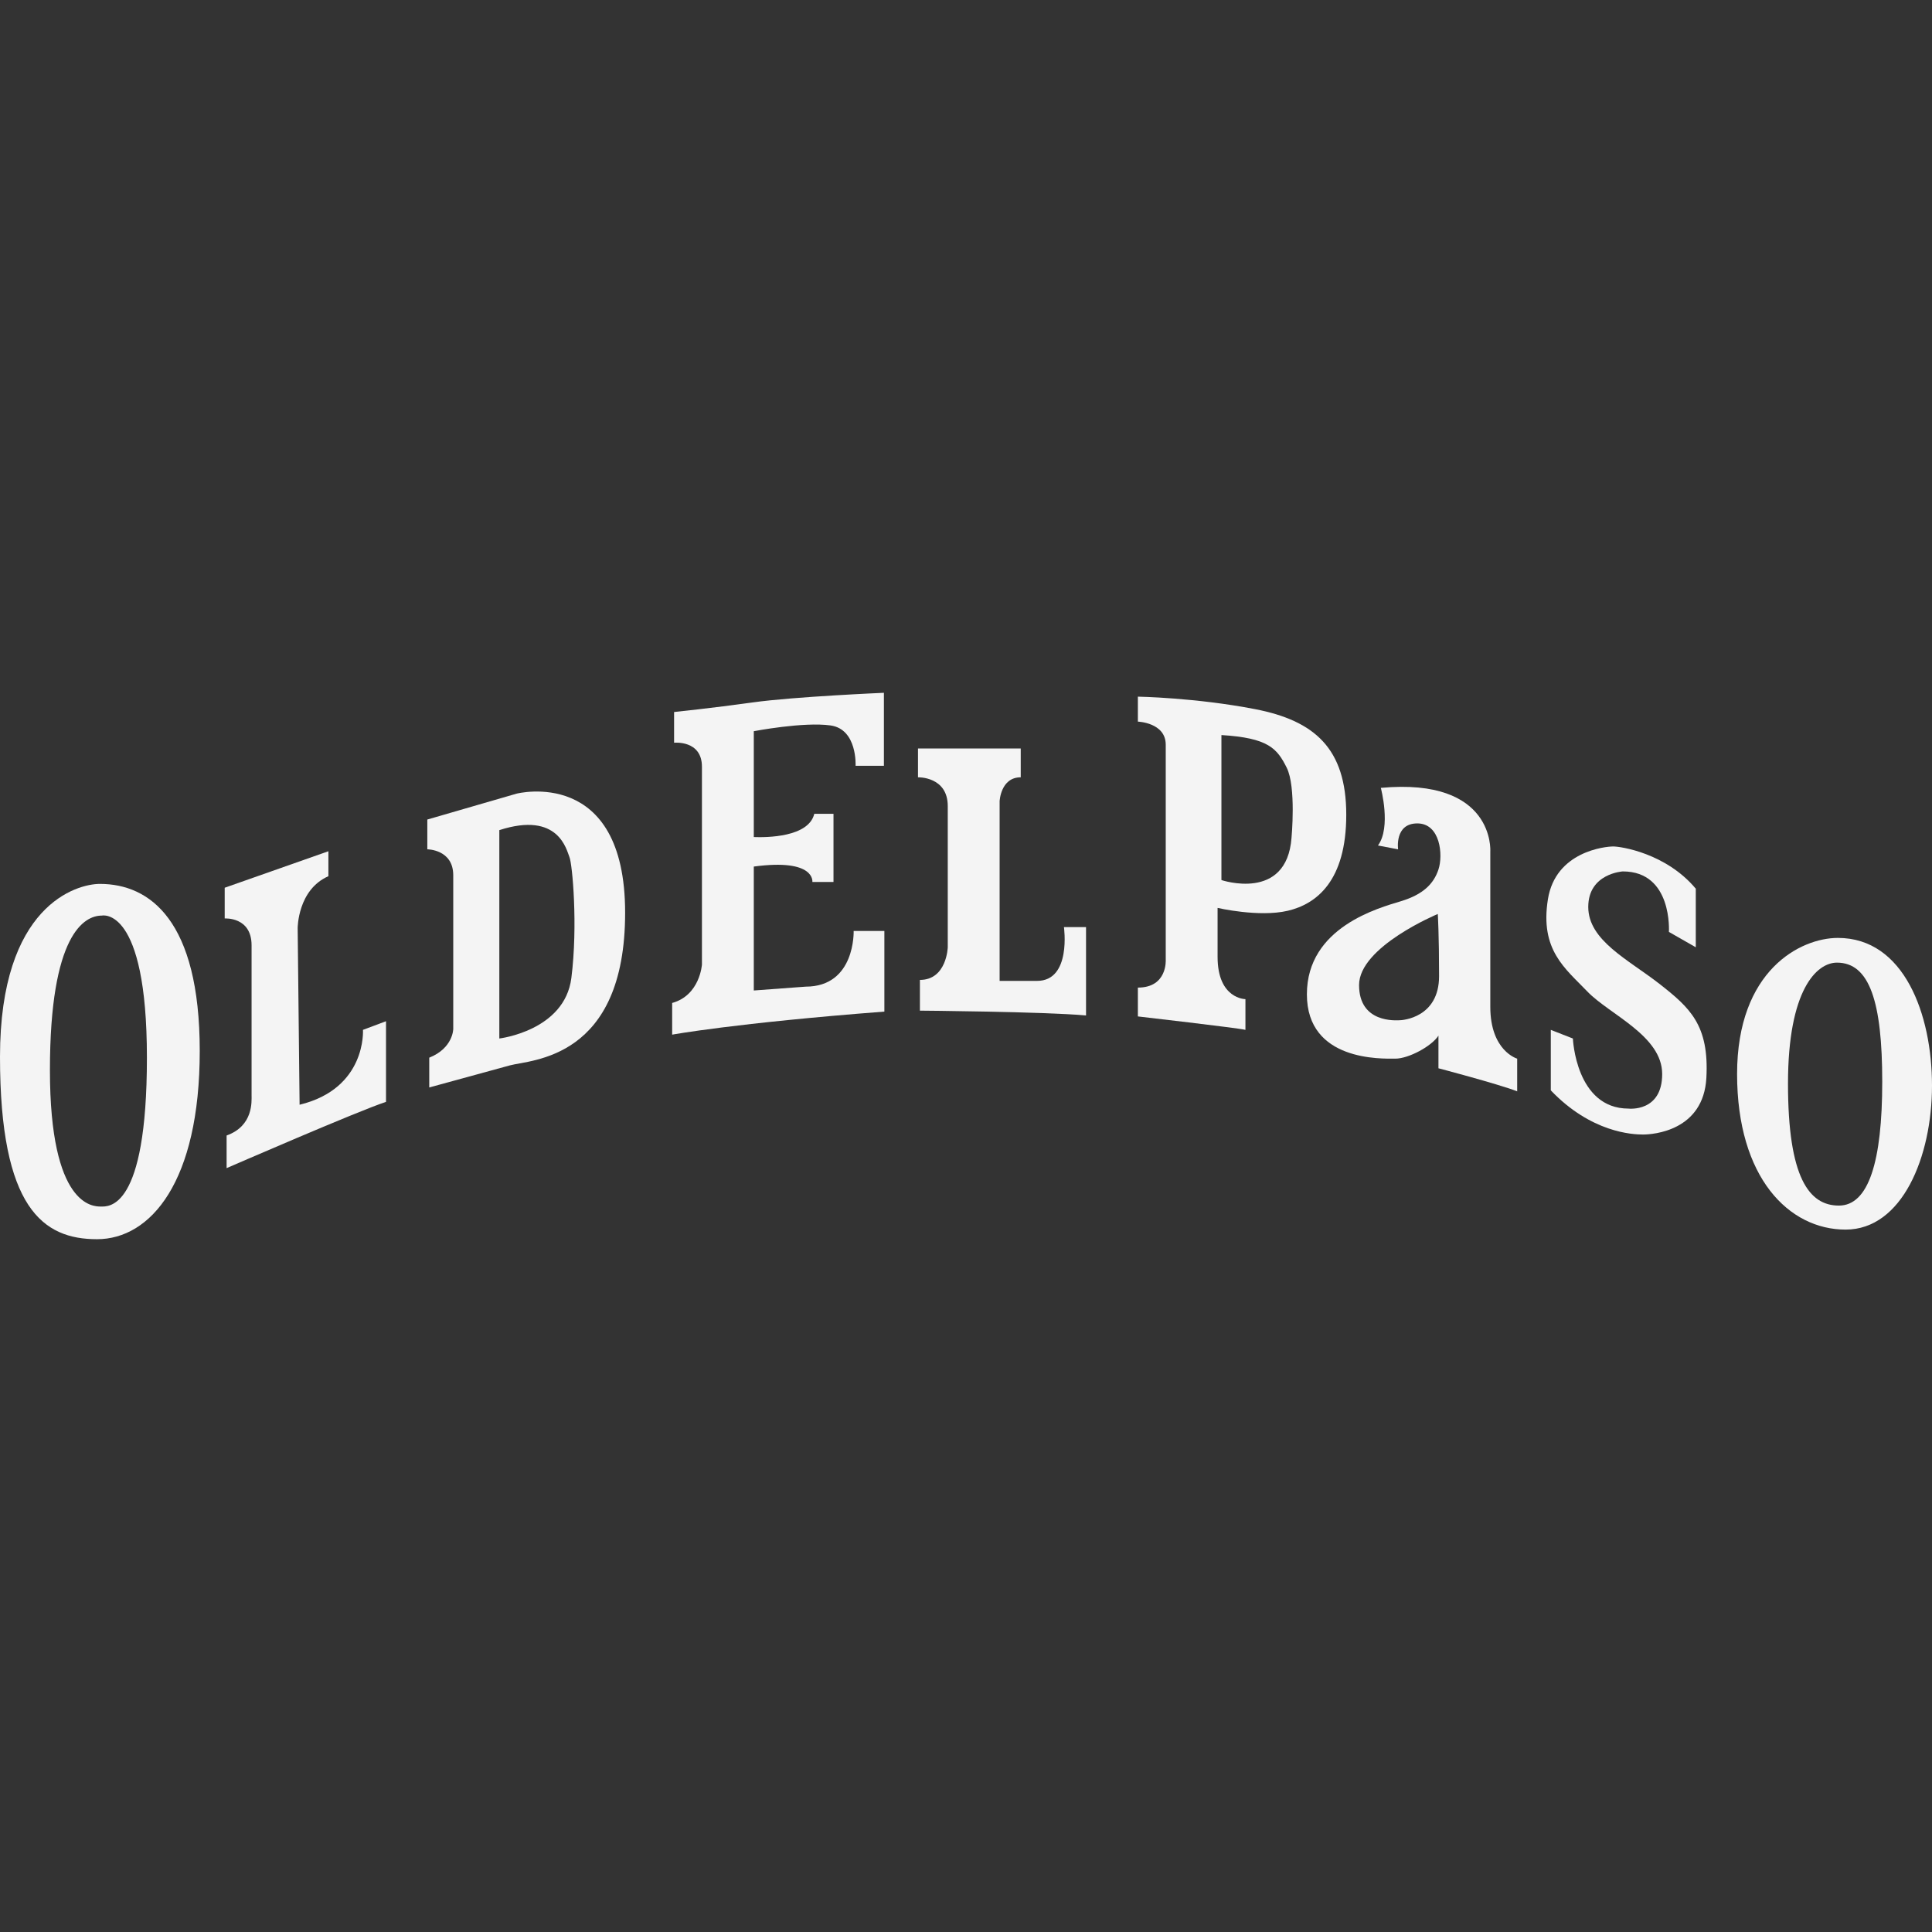 <svg width="500" height="500" viewBox="0 0 500 500" fill="none" xmlns="http://www.w3.org/2000/svg">
<rect x="0" y="0" width="500" height="500" fill="#333333" stroke="none"/>
<path d="M429.431 254.599C421.473 248.384 411.039 243.416 411.039 234.719C411.039 226.021 419.984 225.523 419.984 225.523C432.907 225.523 431.912 241.177 431.912 241.177L438.868 245.154V229.994C431.167 220.799 419.488 219.065 417.5 219.065C415.513 219.065 402.586 220.307 400.598 232.732C398.498 245.884 405.072 250.622 410.791 256.589C416.505 262.553 430.171 268.021 430.171 277.96C430.171 287.901 421.473 286.905 421.473 286.905C407.808 286.905 407.06 268.766 407.06 268.766L401.346 266.53V282.184C411.787 293.119 422.469 293.614 425.205 293.614C427.935 293.614 440.859 292.619 441.608 278.952C442.349 265.287 437.383 260.813 429.431 254.599Z" fill="#F4F4F4"/>
<path d="M324.805 183.524C309.395 180.541 294.484 180.293 294.48 180.293V186.755C294.48 186.755 301.691 187.003 301.691 192.719V248.384C301.691 248.384 302.186 255.591 294.48 255.591V263.049C294.48 263.049 320.331 266.026 322.319 266.527V258.574C322.319 258.574 315.109 258.574 315.109 247.639V234.966C315.109 234.966 325.797 237.451 333.255 235.711C340.706 233.97 348.411 228.006 348.411 210.858C348.411 193.712 340.212 186.505 324.805 183.524ZM334.244 216.823C333.001 233.472 316.105 227.759 316.105 227.759V190.233C328.284 190.978 330.516 193.708 333.001 198.68C335.487 203.652 334.244 216.823 334.244 216.823Z" fill="#F4F4F4"/>
<path fill-rule="evenodd" clip-rule="evenodd" d="M475.645 242.733C465.959 242.733 449.556 251.118 449.556 277.958C449.556 304.794 462.975 318.219 477.637 318.219C492.301 318.219 500 299.328 500 280.941C500 262.548 492.795 242.733 475.645 242.733ZM475.902 312.005C468.197 312.005 462.731 304.794 462.731 280.441C462.731 256.086 470.187 249.129 475.401 249.129C483.851 249.129 487.122 259.317 487.122 279.946C487.122 300.574 483.607 312.005 475.902 312.005Z" fill="#F4F4F4"/>
<path fill-rule="evenodd" clip-rule="evenodd" d="M385.689 260.56V220.301C385.689 220.301 386.932 201.166 357.358 203.9C357.358 203.9 360.095 214.09 356.616 218.811L361.829 219.807C361.829 219.807 360.843 213.097 366.804 213.097C372.765 213.097 373.513 221.297 372.27 225.025C371.03 228.755 368.291 231.487 362.578 233.228C356.864 234.966 338.223 239.937 338.223 257.329C338.223 274.726 357.609 273.979 361.088 273.979C364.565 273.979 370.53 270.753 372.27 268.017V276.47C372.27 276.47 387.426 280.443 392.646 282.431V273.979C392.646 273.979 385.689 271.996 385.689 260.56ZM362.161 264.044C361.335 264.044 351.726 264.87 351.726 254.929C351.726 244.99 372.101 236.539 372.101 236.539C372.101 236.539 372.434 241.841 372.432 252.61C372.432 263.382 362.992 264.044 362.161 264.044Z" fill="#F4F4F4"/>
<path d="M268.392 253.853H258.699V207.381C258.699 207.381 258.947 201.166 264.165 201.166V193.712H237.576V201.166C237.576 201.166 245.28 200.919 245.28 208.62V245.15C245.28 245.15 245.033 253.601 238.073 253.601V261.555C238.073 261.555 269.882 261.802 281.065 262.798V239.937H275.348C275.348 239.937 277.336 253.853 268.392 253.853Z" fill="#F4F4F4"/>
<path d="M220.926 240.93C220.926 240.93 221.424 255.344 208.501 255.344L195.081 256.337V224.266C211.115 222.1 210.241 228.253 210.241 228.253H215.708V210.609H210.738C209.271 216.685 198.446 216.756 195.081 216.627V189.235C195.081 189.235 208.005 186.752 214.962 187.745C221.919 188.737 221.424 198.183 221.424 198.183H228.755V179.295C228.755 179.295 205.516 180.29 194.832 181.781C184.146 183.274 174.454 184.267 174.454 184.267V192.219C174.454 192.219 181.661 191.474 181.661 198.43V249.622C181.661 249.622 181.163 257.576 173.956 259.567V267.767C173.956 267.767 190.107 264.783 228.875 261.8V240.928H220.926V240.93Z" fill="#F4F4F4"/>
<path fill-rule="evenodd" clip-rule="evenodd" d="M25.845 228.755C19.881 228.755 0 234.223 0 273.487C0 312.752 11.184 320.705 25.1 320.705C39.019 320.705 51.693 305.79 51.693 271.996C51.693 238.194 38.769 228.751 25.845 228.755ZM26.093 312.252C24.104 312.252 12.922 312.252 12.922 276.962C12.922 241.675 21.869 236.955 26.343 236.955C26.343 236.955 38.024 234.221 38.02 273.731C38.02 313.248 28.081 312.252 26.093 312.252Z" fill="#F4F4F4"/>
<path fill-rule="evenodd" clip-rule="evenodd" d="M133.699 205.393L110.588 212.096V219.801C110.588 219.801 117.3 219.801 117.3 226.513V266.277C117.3 266.277 117.3 271.245 111.089 273.728V281.433C111.089 281.433 126.496 277.209 131.962 275.719C137.428 274.229 161.783 274.229 161.783 236.206C161.783 198.185 133.699 205.393 133.699 205.393ZM147.867 253.106C146.125 266.774 129.226 268.762 129.226 268.762V214.835C144.633 209.866 146.623 220.054 147.368 221.795C148.114 223.533 149.604 239.44 147.867 253.106Z" fill="#F4F4F4"/>
<path fill-rule="evenodd" clip-rule="evenodd" d="M84.991 220.301L58.151 229.747V237.699C58.151 237.699 65.108 237.201 65.108 244.656V283.424C65.108 284.997 65.606 291.376 58.646 293.865V302.311C58.646 302.311 92.941 287.403 99.9 285.167V264.291L93.936 266.527C93.936 266.527 94.932 281.69 77.534 285.906L77.036 240.182C77.036 240.182 77.036 230.242 84.989 226.763V220.301H84.991Z" fill="#F4F4F4"/>
</svg>
